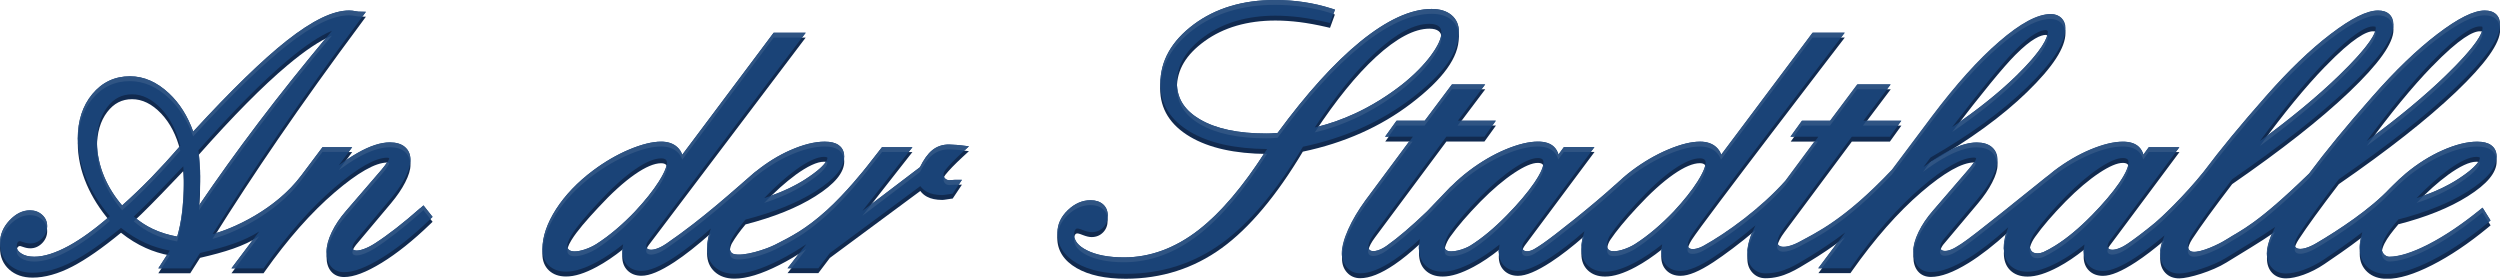 <?xml version="1.0" encoding="UTF-8"?><svg id="a" xmlns="http://www.w3.org/2000/svg" viewBox="0 0 513.66 57.25"><defs><style>.b{fill:#112a4f;}.c{fill:#1a4377;}.d{fill:#2f5483;}</style></defs><g><path class="b" d="M86.37,43.74c-3.52,3.11-6.68,5.56-9.37,7.29-3.24,2.07-5.97,2-3.86-.71l7.19-8.55c1.23-1.47,2.21-2.9,2.91-4.27,.74-1.44,1.1-2.63,1.1-3.63,0-1.13-.39-2.03-1.16-2.68-.73-.62-1.77-.93-3.07-.93-1.88,0-4.11,.73-6.62,2.16-1.18,.67-2.48,1.52-3.87,2.54l2.75-3.72h-6.09l-4.4,5.86c-5.36,7.13-14.3,11.01-18.2,12,4.28-6.84,8.81-13.74,13.48-20.55,5.06-7.38,10.81-15.41,17.11-23.88l.91-1.24-1.55-.04c-.08,0-.21-.03-.4-.06-.6-.12-1.09-.17-1.48-.17-3.34,0-7.55,2.04-12.86,6.23-4.94,3.89-11.39,10.17-19.19,18.65-1.14-3.17-2.79-5.8-4.94-7.82-2.49-2.35-5.19-3.54-8.05-3.54-3.13,0-5.73,1.23-7.75,3.67-1.98,2.39-2.98,5.46-2.98,9.12,0,2.78,.62,5.63,1.84,8.46,1.12,2.59,2.71,5.11,4.74,7.48-3.05,2.66-5.9,4.72-8.48,6.13-2.68,1.46-5.05,2.21-7.04,2.21-1.13,0-2.05-.23-2.73-.7-.79-.54-.88-1.05-.88-1.39,0-.41,.08-.71,.23-.9,.09-.11,.21-.21,.46-.21,.01,0,.15,.02,.63,.19,.53,.19,1.02,.28,1.48,.28,.92,0,1.74-.36,2.43-1.06,.68-.7,1.03-1.53,1.03-2.47s-.35-1.73-1.05-2.35c-.67-.6-1.51-.91-2.49-.91-1.5,0-2.92,.7-4.22,2.09-1.28,1.37-1.93,2.92-1.93,4.61,0,1.82,.63,3.31,1.88,4.44,1.23,1.11,2.85,1.67,4.81,1.67,2.51,0,5.28-.77,8.22-2.3,2.75-1.43,6.1-3.75,9.95-6.92,1.63,1.3,3.34,2.35,5.08,3.13,1.55,.7,3.21,1.21,4.95,1.54l-2.36,3.65h6.56l2.01-3.16c5.21-1.21,8.89-2.36,12.15-4.41l-5.69,7.57h6.59l.24-.34c4.71-6.66,9.54-12.14,14.38-16.28,4.74-4.06,8.37-6.12,10.79-6.12,.22,0,.35,.04,.41,.17,0,0-.02,.19-.34,.69-.3,.46-.71,1-1.22,1.61l-7.3,8.47c-1.24,1.43-2.23,2.89-2.93,4.36-.73,1.51-1.09,2.87-1.09,4.06,0,1.26,.31,2.27,.93,3,.65,.77,1.55,1.16,2.68,1.16,1.99,0,4.52-.96,7.74-2.93,3.1-1.9,6.43-4.56,9.92-7.92l.52-.5-1.87-2.36-.63,.56Zm-64.99-6.5c-.97-2.34-1.46-4.71-1.46-7.04,0-2.93,.71-5.34,2.1-7.17,1.36-1.79,3.03-2.65,5.11-2.65s4.09,.96,5.98,2.95c1.84,1.94,3.16,4.51,3.93,7.63-1.92,2.23-3.93,4.42-5.95,6.51-1.92,1.97-3.93,3.9-6,5.74-1.58-1.85-2.83-3.85-3.71-5.97Zm15.99,7.68c-.23,1.73-.55,3.31-.96,4.69-1.79-.32-3.47-.84-5-1.56-1.44-.68-2.76-1.54-3.92-2.57,1.93-1.78,4.66-4.54,8.14-8.2,.78-.81,1.46-1.51,2.02-2.11,.02,.17,.03,.34,.04,.51,.05,.74,.08,1.55,.08,2.45,0,2.48-.14,4.76-.4,6.79Zm3.51-1.7c.03-.28,.05-.56,.07-.84,.12-1.52,.18-3.25,.18-5.14,0-.82-.03-1.7-.1-2.62-.06-.81-.14-1.73-.26-2.74,7.08-8,13.21-14.2,18.24-18.42,3.68-3.09,6.76-5.15,9.21-6.14-5.45,6.49-10.54,12.86-15.17,18.97-4.33,5.71-8.41,11.4-12.17,16.94Z"/><path class="b" d="M196.51,30.77c-.78-.05-1.3-.08-1.54-.08-1.33,0-2.5,.4-3.46,1.2-.89,.73-1.7,1.87-2.49,3.46l-11.84,9,10.29-13.11h-6.25l-2.97,3.8c-.53,.68-4.42,5.59-8.41,9.19-4.3,3.88-7.27,5.37-10.56,7.04-1.94,.98-6.54,2.5-8.54,1.92-1.34-.39-.69-2.63-.36-3.19,.67-1.16,1.61-2.47,2.8-3.89,5.8-1.49,10.62-3.43,14.34-5.78,4-2.52,5.94-4.87,5.94-7.16,0-1.28-.62-1.98-1.14-2.35-.68-.48-1.62-.71-2.86-.71-2.06,0-4.45,.6-7.1,1.77-2.41,1.06-4.74,2.51-6.95,4.28-.15,.1-.34,.24-.6,.47-3.97,3.42-10.33,9.26-17.89,14.44-3.06,2.1-5.17,1.37-3.63-.71L165.54,7.72h-6.58l-18.79,25.08c-.21-.62-.55-1.15-1.04-1.59-.81-.73-1.92-1.11-3.29-1.11-1.79,0-4,.55-6.56,1.62-2.52,1.06-5.02,2.51-7.44,4.32-3.19,2.39-5.73,5.06-7.58,7.92-1.87,2.92-2.82,5.68-2.82,8.22,0,1.39,.45,2.53,1.34,3.38,.88,.83,2.06,1.25,3.52,1.25,1.77,0,3.83-.64,6.3-1.97,1.74-.93,3.56-2.16,5.44-3.66-.12,.56-.19,1.09-.19,1.55,0,1.18,.37,2.14,1.1,2.86,.72,.71,1.69,1.07,2.86,1.07,1.66,0,3.86-.92,6.75-2.81,2.21-1.45,4.73-3.45,7.49-5.9-.5,1.42-.77,2.81-.77,4.16,0,1.53,.53,2.79,1.57,3.74,1.02,.93,2.38,1.4,4.04,1.4,2.49,0,5.52-.92,9.27-2.82,1.79-.9,3.63-2,5.51-3.26l-3.86,4.95h6.33l2.36-3.12,18.59-13.76c.35,.48,.81,.88,1.37,1.18,.82,.44,1.88,.66,3.15,.66,.18,0,.49-.04,.92-.11,.34-.06,.62-.11,.84-.13l.37-.04,1.9-2.85h-1.5c-.25,0-.65,.03-1.09,.08-.97,0-1.65-1.04-.82-2.1,.73-.93,1.93-2.17,3.58-3.7l1.27-1.17-1.72-.21c-.22-.03-.5-.05-.86-.08Zm-33.08,5.18c2.48-1.8,4.45-2.72,5.86-2.72,.46,0,.64,.09,.72,.18,0,.45-.43,1.76-4.42,4.35-2.44,1.59-5.32,2.91-8.58,3.95,2.26-2.36,4.42-4.29,6.42-5.75Zm-32.89,8.43c-2.67,2.8-5.37,5.08-8.02,6.77-2.56,1.64-8.09,2.99-5.1-1.83,1.16-1.88,3.08-4.07,5.49-6.66,2.73-2.96,5.27-5.26,7.54-6.84,2.18-1.51,3.99-2.28,5.38-2.28,.43,0,.75,.09,.95,.26,.11,.1,.25,.26,.25,.62,0,.57-.29,1.71-1.67,3.89-1.16,1.83-2.79,3.88-4.83,6.07Z"/><path class="b" d="M299.76,7.62c0-1.49-.52-2.69-1.56-3.54-.99-.82-2.35-1.24-4.05-1.24-4.26,0-9.19,2.26-14.67,6.72-5.31,4.33-11.02,10.64-16.98,18.75-.6,.05-1.06,.09-1.36,.1-.35,.01-.68,.02-.99,.02-5.74,0-10.32-.97-13.6-2.9-3.19-1.87-4.74-4.31-4.74-7.47,0-3.7,1.87-6.84,5.72-9.62,3.88-2.8,8.77-4.22,14.53-4.22,1.57,0,3.24,.11,4.96,.32,1.71,.22,3.59,.56,5.56,1.02l.69,.16,1-2.74-.79-.25c-1.83-.58-3.74-1.02-5.66-1.3-1.92-.28-3.91-.42-5.92-.42-6.61,0-12.22,1.7-16.69,5.04-4.54,3.4-6.84,7.49-6.84,12.16,0,4.17,2.08,7.5,6.18,9.91,3.87,2.28,9.17,3.46,15.76,3.51-4.7,7.44-9.43,13.04-14.07,16.63-4.82,3.74-9.97,5.63-15.31,5.63-3.17,0-5.74-.49-7.65-1.46-1.75-.89-2.61-1.94-2.61-3.21,0-.47,.08-.82,.25-1.04,.12-.16,.25-.22,.47-.22,.03,0,.27,0,1.06,.32,.74,.29,1.34,.43,1.83,.43,.95,0,1.75-.33,2.37-.97,.62-.63,.93-1.45,.93-2.41s-.34-1.79-1-2.36c-.63-.54-1.48-.82-2.54-.82-1.69,0-3.26,.69-4.67,2.04-1.42,1.36-2.14,2.93-2.14,4.66,0,2.61,1.34,4.71,3.99,6.24,2.51,1.45,5.9,2.18,10.09,2.18,7.33,0,13.96-2.12,19.73-6.31,5.65-4.1,11.25-10.76,16.64-19.8,8.5-1.78,16-5.12,22.28-9.92,6.57-5.02,9.77-9.47,9.77-13.6Zm-21.37,16.7c-2.74,1.27-5.51,2.23-8.26,2.87,4.36-6.61,8.58-11.81,12.57-15.48,4.2-3.86,7.9-5.82,10.98-5.82,.85,0,1.5,.17,1.92,.51,.38,.3,.56,.72,.56,1.31,0,1.17-.72,2.75-2.15,4.68-1.49,2.01-3.49,4.03-5.94,5.98-3.07,2.4-6.33,4.4-9.69,5.96Z"/><path class="b" d="M492.69,46.11c5.8-1.49,10.62-3.43,14.34-5.78,4-2.52,5.94-4.87,5.94-7.16,0-1.28-.62-1.98-1.14-2.35-.68-.48-1.62-.71-2.86-.71-2.06,0-4.45,.6-7.1,1.77-2.62,1.16-5.16,2.76-7.55,4.75-.95,.8-1.82,1.62-2.63,2.43-.2,.18-.42,.4-.67,.66-3.98,4.24-10.47,8.54-15.16,11.29-3.11,1.83-5.83,1.63-3.52-1.88,1.71-2.61,4.47-6.41,8.21-11.3,10.06-6.94,18.15-13.3,24.04-18.91,6.12-5.84,9.1-10.03,9.1-12.8,0-.93-.28-1.67-.84-2.19-.54-.51-1.32-.76-2.3-.76-2.29,0-5.49,1.6-9.8,4.89-4.15,3.17-8.62,7.47-13.26,12.76-5.25,5.94-9.61,11.24-13.02,15.84h0c-10.88,10.56-13.74,11.48-17.03,13.57-1.59,1.01-5.21,2.71-6.9,2.51-1.42-.17-1.18-2.01-.12-3.61,1.71-2.61,4.47-6.41,8.21-11.3,10.06-6.94,18.15-13.3,24.04-18.91,6.12-5.84,9.1-10.03,9.1-12.8,0-.93-.28-1.67-.84-2.19-.54-.51-1.32-.76-2.3-.76-2.29,0-5.49,1.6-9.8,4.89-4.15,3.17-8.62,7.47-13.26,12.76-5.07,5.73-9.3,10.87-12.66,15.35-.01,.02-.02,.02-.03,.04-4.08,5.11-8.94,9.65-10.02,10.54-2.15,1.77-4.05,3.22-5.68,4.33-3.07,2.09-5.17,1.37-3.63-.71l.17-.22,14.08-18.9h-6.26l-1.12,1.55c-.18-.65-.5-1.2-.94-1.62-.74-.71-1.84-1.06-3.27-1.06-1.87,0-4.11,.55-6.68,1.62-2.52,1.06-5.01,2.52-7.39,4.32-.46,.35-.88,.71-1.32,1.07-.11,.08-.2,.14-.34,.25-4.28,3.4-14.84,12.04-17.46,13.73-.42,.27-.81,.51-1.18,.73-2.38,1.4-4.16,.73-2.63-1.5l7.19-8.55c1.23-1.47,2.21-2.9,2.91-4.27,.74-1.44,1.11-2.63,1.11-3.63,0-1.13-.39-2.03-1.16-2.68-.73-.62-1.77-.93-3.07-.93-1.96,0-4.33,.81-7.04,2.39-1.23,.72-2.56,1.61-3.97,2.67l1.48-1.98c8.05-4.62,14.72-9.48,19.82-14.43,5.32-5.17,7.9-9.14,7.9-12.16,0-.85-.28-1.55-.83-2.08-.54-.52-1.26-.79-2.12-.79-2.72,0-6.2,1.86-10.62,5.68-4.25,3.67-8.87,8.81-13.73,15.26l-8.27,11.04c-9.76,10.33-15.57,12.92-19.13,14.86-3,1.63-6.51,1.62-3.02-3.06s13.83-18.59,13.83-18.59h7.82l2.36-3.28h-7.81l5.62-7.46h-6.81l-5.59,7.46h-5.79l-2.36,3.28h5.68l-6.71,9.05h0c-5.01,5.62-11.99,10.7-16.9,13.41-1.78,.98-4.63,1.25-2.4-2.28,2.23-3.53,31.44-41.55,31.44-41.55h-6.58l-18.79,25.08c-.21-.62-.55-1.15-1.04-1.59-.81-.73-1.92-1.11-3.29-1.11-1.81,0-3.96,.53-6.56,1.62-2.52,1.06-5.02,2.51-7.44,4.32-1.15,.87-2.19,1.78-3.18,2.71-.12,.1-.21,.17-.35,.3-4.59,4.17-12.35,10.33-14.81,12.01-.61,.42-1.15,.77-1.63,1.05-1.89,1.15-3.54,.32-2-1.77l.17-.22,14.08-18.9h-6.26l-1.12,1.55c-.18-.65-.5-1.2-.94-1.62-.74-.71-1.84-1.06-3.27-1.06-1.87,0-4.11,.55-6.68,1.62-2.52,1.06-5.01,2.52-7.4,4.32-1.3,.98-2.48,2.01-3.56,3.08-.11,.08-.24,.19-.41,.37-.07,.07-.13,.14-.2,.21-.07,.08-.14,.15-.22,.23-2.31,2.44-4.31,4.5-4.31,4.5-3.16,3.03-5.95,5.41-8.29,7.07-2.78,1.98-5.54,1.45-2.45-2.7s14.67-19.71,14.67-19.71h7.82l2.36-3.28h-7.81l5.62-7.46h-6.81l-5.59,7.46h-5.79l-2.36,3.28h5.68l-9.72,13.1c-1.48,2.04-2.67,4.04-3.52,5.95-.88,1.95-1.32,3.65-1.32,5.03,0,1.14,.35,2.1,1.03,2.84,.7,.77,1.61,1.16,2.7,1.16,1.95,0,4.26-.92,7.05-2.81,1.61-1.09,3.36-2.53,5.21-4.23-.12,.65-.18,1.29-.18,1.91,0,1.47,.44,2.65,1.31,3.5,.87,.85,2.06,1.29,3.55,1.29,1.77,0,3.84-.65,6.35-1.99,1.75-.93,3.54-2.14,5.36-3.6-.11,.55-.17,1.06-.17,1.51,0,1.18,.37,2.14,1.1,2.86,.72,.71,1.69,1.07,2.86,1.07,1.63,0,3.84-.93,6.76-2.83,2.08-1.36,4.39-3.15,6.89-5.34-.41,1.27-.64,2.51-.64,3.69,0,1.39,.45,2.53,1.34,3.37,.88,.83,2.06,1.26,3.52,1.26,1.77,0,3.83-.64,6.3-1.97,1.74-.93,3.56-2.16,5.44-3.66-.12,.56-.19,1.09-.19,1.55,0,1.18,.37,2.14,1.1,2.86,.72,.71,1.69,1.07,2.87,1.07,1.66,0,3.87-.92,6.75-2.81,2.15-1.41,5.55-3.93,8.63-6.55-.93,1.87-1.66,3.93-1.66,5.86,0,1.14,.35,2.1,1.03,2.84,.7,.77,1.61,1.16,2.7,1.16,3.69,0,6.35-1.81,9.23-3.55,1.93-1.17,4.6-2.93,7.15-4.86l-5.51,7.36h6.58l.24-.34c4.7-6.68,9.53-12.17,14.34-16.3,4.71-4.04,8.35-6.1,10.83-6.1,.22,0,.35,.04,.41,.18,0,.02,0,.21-.3,.66-.27,.42-.7,.97-1.26,1.63l-7.3,8.47c-1.24,1.43-2.22,2.89-2.93,4.36-.73,1.51-1.1,2.87-1.1,4.06,0,1.26,.31,2.26,.93,3,.65,.77,1.55,1.16,2.68,1.16,2.07,0,4.6-.94,7.74-2.87,2.51-1.55,5.25-3.69,8.14-6.33-.58,1.51-.9,2.97-.9,4.34,0,1.47,.44,2.65,1.31,3.5,.87,.85,2.06,1.29,3.55,1.29,1.77,0,3.84-.65,6.35-1.99,1.75-.93,3.54-2.14,5.36-3.6-.11,.55-.17,1.06-.17,1.51,0,1.18,.37,2.14,1.1,2.86,.72,.71,1.69,1.07,2.87,1.07,1.63,0,3.85-.93,6.76-2.83,1.79-1.17,3.77-2.69,5.88-4.48-.59,1.48-.89,2.72-.89,3.74,0,1.22,.36,2.22,1.06,2.96,.71,.75,1.68,1.13,2.86,1.13,1.93,0,6.79-1.45,9.69-3.26,3.09-1.93,6.81-4.08,10-6.3-1.11,2.26-1.67,4.09-1.67,5.47,0,1.22,.36,2.22,1.06,2.96,.71,.75,1.68,1.13,2.86,1.13,1.93,0,5.07-1.02,7.88-2.94,1.68-1.14,4.83-3.26,7.8-5.55-.34,1.17-.54,2.32-.54,3.44,0,1.53,.53,2.79,1.57,3.74,1.02,.93,2.38,1.4,4.04,1.4,2.49,0,5.53-.92,9.27-2.82,3.63-1.84,7.49-4.43,11.47-7.71l.54-.45-1.63-2.61-.7,.57c-3.72,3-7.27,5.37-10.56,7.04-3.23,1.64-5.9,2.47-7.92,2.47-.69,0-2.43-.87-.99-3.74,.6-1.2,1.61-2.47,2.8-3.89Zm10.26-10.16c2.48-1.8,4.45-2.72,5.86-2.72,.46,0,.64,.09,.72,.18,0,.45-.43,1.76-4.42,4.35-2.44,1.59-5.32,2.91-8.59,3.95,2.27-2.36,4.42-4.29,6.43-5.75Zm-3.3-22.24c5.81-6.01,8.56-7.28,9.85-7.28,.37,0,.51,.06,.52,.06h0s.05,.1,.05,.35c0,.89-1,3.36-7.67,9.79-4.34,4.2-9.76,8.68-16.13,13.35,4.87-6.65,9.35-12.12,13.38-16.28Zm-21.94,0c5.81-6.01,8.56-7.28,9.85-7.28,.37,0,.51,.06,.52,.06h0s.05,.1,.05,.35c0,.89-1,3.36-7.67,9.79-4.34,4.2-9.76,8.68-16.13,13.35,4.87-6.65,9.35-12.12,13.38-16.28Zm-63.64-2.42c3.37-3.4,5.28-4.12,6.29-4.12,.08,0,.18,.01,.41,.29,0,1.25-1.12,3.85-6.44,9.06-3.55,3.47-7.99,7.03-13.24,10.6,6.15-8.02,10.5-13.33,12.98-15.83Zm-104.55,34.01c-2.55,2.6-5.04,4.67-7.41,6.15-1.25,.78-3.99,1.63-4.96,.94-.81-.58-.04-2.55,.78-3.7,1.51-2.14,3.63-4.59,6.28-7.3,2.45-2.48,4.78-4.45,6.92-5.87,2.06-1.36,3.67-2.05,4.81-2.05,.31,0,.72,.04,.95,.25,.06,.05,.24,.21,.24,.71,0,.62-.33,1.84-1.91,4.16-1.33,1.95-3.25,4.22-5.71,6.73Zm34.44-.93c-2.68,2.8-5.37,5.08-8.02,6.77-1.42,.91-4.08,1.87-5.21,1.32-.9-.44-.54-2.19,.11-3.15,1.23-1.83,3.08-4.07,5.49-6.66,2.73-2.96,5.27-5.26,7.54-6.84,2.18-1.51,3.99-2.28,5.38-2.28,.43,0,.74,.09,.95,.26,.11,.1,.24,.26,.24,.62,0,.57-.29,1.71-1.67,3.89-1.16,1.83-2.79,3.88-4.82,6.07Zm85.76,.93c-2.55,2.6-5.04,4.67-7.41,6.15-.9,.56-1.73,1.02-2.49,1.36-.56,.25-1.89,.46-2.42-.22-.79-1.03-.21-2.57,.73-3.9,1.51-2.14,3.63-4.59,6.28-7.3,2.45-2.48,4.78-4.45,6.92-5.87,2.06-1.36,3.68-2.05,4.81-2.05,.31,0,.72,.04,.96,.25,.06,.05,.24,.21,.24,.71,0,.62-.33,1.84-1.91,4.16-1.33,1.95-3.25,4.22-5.71,6.73Z"/></g><g><path class="c" d="M86.37,42.74c-3.52,3.11-6.68,5.56-9.37,7.29-3.24,2.07-5.97,2-3.86-.71l7.19-8.55c1.23-1.47,2.21-2.9,2.91-4.27,.74-1.44,1.1-2.63,1.1-3.63,0-1.13-.39-2.03-1.16-2.68-.73-.62-1.77-.93-3.07-.93-1.88,0-4.11,.73-6.62,2.16-1.18,.67-2.48,1.52-3.87,2.54l2.75-3.72h-6.09l-4.4,5.86c-5.36,7.13-14.3,11.01-18.2,12,4.28-6.84,8.81-13.74,13.48-20.55,5.06-7.38,10.81-15.41,17.11-23.88l.91-1.24-1.55-.04c-.08,0-.21-.03-.4-.06-.6-.12-1.09-.17-1.48-.17-3.34,0-7.55,2.04-12.86,6.23-4.94,3.89-11.39,10.17-19.19,18.65-1.14-3.17-2.79-5.8-4.94-7.82-2.49-2.35-5.19-3.54-8.05-3.54-3.13,0-5.73,1.23-7.75,3.67-1.98,2.39-2.98,5.46-2.98,9.12,0,2.78,.62,5.63,1.84,8.46,1.12,2.59,2.71,5.11,4.74,7.48-3.05,2.66-5.9,4.72-8.48,6.13-2.68,1.46-5.05,2.21-7.04,2.21-1.13,0-2.05-.23-2.73-.7-.79-.54-.88-1.05-.88-1.39,0-.41,.08-.71,.23-.9,.09-.11,.21-.21,.46-.21,.01,0,.15,.02,.63,.19,.53,.19,1.02,.28,1.48,.28,.92,0,1.74-.36,2.43-1.06,.68-.7,1.03-1.53,1.03-2.47s-.35-1.73-1.05-2.35c-.67-.6-1.51-.91-2.49-.91-1.5,0-2.92,.7-4.22,2.09-1.28,1.37-1.93,2.92-1.93,4.61,0,1.82,.63,3.31,1.88,4.44,1.23,1.11,2.85,1.67,4.81,1.67,2.51,0,5.28-.77,8.22-2.3,2.75-1.43,6.1-3.75,9.95-6.92,1.63,1.3,3.34,2.35,5.08,3.13,1.55,.7,3.21,1.21,4.95,1.54l-2.36,3.65h6.56l2.01-3.16c5.21-1.21,8.89-2.36,12.15-4.41l-5.69,7.57h6.59l.24-.34c4.71-6.66,9.54-12.14,14.38-16.28,4.74-4.06,8.37-6.12,10.79-6.12,.22,0,.35,.04,.41,.17,0,0-.02,.19-.34,.69-.3,.46-.71,1-1.22,1.61l-7.3,8.47c-1.24,1.43-2.23,2.89-2.93,4.36-.73,1.51-1.09,2.87-1.09,4.06,0,1.26,.31,2.27,.93,3,.65,.77,1.55,1.16,2.68,1.16,1.99,0,4.52-.96,7.74-2.93,3.1-1.9,6.43-4.56,9.92-7.92l.52-.5-1.87-2.36-.63,.56Zm-64.99-6.5c-.97-2.34-1.46-4.71-1.46-7.04,0-2.93,.71-5.34,2.1-7.17,1.36-1.79,3.03-2.65,5.11-2.65s4.09,.96,5.98,2.95c1.84,1.94,3.16,4.51,3.93,7.63-1.92,2.23-3.93,4.42-5.95,6.51-1.92,1.97-3.93,3.9-6,5.74-1.58-1.85-2.83-3.85-3.71-5.97Zm15.99,7.68c-.23,1.73-.55,3.31-.96,4.69-1.79-.32-3.47-.84-5-1.56-1.44-.68-2.76-1.54-3.92-2.57,1.93-1.78,4.66-4.54,8.14-8.2,.78-.81,1.46-1.51,2.02-2.11,.02,.17,.03,.34,.04,.51,.05,.74,.08,1.55,.08,2.45,0,2.48-.14,4.76-.4,6.79Zm3.51-1.7c.03-.28,.05-.56,.07-.84,.12-1.52,.18-3.25,.18-5.14,0-.82-.03-1.7-.1-2.62-.06-.81-.14-1.73-.26-2.74,7.08-8,13.21-14.2,18.24-18.42,3.68-3.09,6.76-5.15,9.21-6.14-5.45,6.49-10.54,12.86-15.17,18.97-4.33,5.71-8.41,11.4-12.17,16.94Z"/><path class="c" d="M196.51,29.77c-.78-.05-1.3-.08-1.54-.08-1.33,0-2.5,.4-3.46,1.2-.89,.73-1.7,1.87-2.49,3.46l-11.84,9,10.29-13.11h-6.25l-2.97,3.8c-.53,.68-4.42,5.59-8.41,9.19-4.3,3.88-7.27,5.37-10.56,7.04-1.94,.98-6.54,2.5-8.54,1.92-1.34-.39-.69-2.63-.36-3.19,.67-1.16,1.61-2.47,2.8-3.89,5.8-1.49,10.62-3.43,14.34-5.78,4-2.52,5.94-4.87,5.94-7.16,0-1.28-.62-1.98-1.14-2.35-.68-.48-1.62-.71-2.86-.71-2.06,0-4.45,.6-7.1,1.77-2.41,1.06-4.74,2.51-6.95,4.28-.15,.1-.34,.24-.6,.47-3.97,3.42-10.33,9.26-17.89,14.44-3.06,2.1-5.17,1.37-3.63-.71L165.54,6.72h-6.58l-18.79,25.08c-.21-.62-.55-1.15-1.04-1.59-.81-.73-1.92-1.11-3.29-1.11-1.79,0-4,.55-6.56,1.62-2.52,1.06-5.02,2.51-7.44,4.32-3.19,2.39-5.73,5.06-7.58,7.92-1.87,2.92-2.82,5.68-2.82,8.22,0,1.39,.45,2.53,1.34,3.38,.88,.83,2.06,1.25,3.52,1.25,1.77,0,3.83-.64,6.3-1.97,1.74-.93,3.56-2.16,5.44-3.66-.12,.56-.19,1.09-.19,1.55,0,1.18,.37,2.14,1.1,2.86,.72,.71,1.69,1.07,2.86,1.07,1.66,0,3.86-.92,6.75-2.81,2.21-1.45,4.73-3.45,7.49-5.9-.5,1.42-.77,2.81-.77,4.16,0,1.53,.53,2.79,1.57,3.74,1.02,.93,2.38,1.4,4.04,1.4,2.49,0,5.52-.92,9.27-2.82,1.79-.9,3.63-2,5.51-3.26l-3.86,4.95h6.33l2.36-3.12,18.59-13.76c.35,.48,.81,.88,1.37,1.18,.82,.44,1.88,.66,3.15,.66,.18,0,.49-.04,.92-.11,.34-.06,.62-.11,.84-.13l.37-.04,1.9-2.85h-1.5c-.25,0-.65,.03-1.09,.08-.97,0-1.65-1.04-.82-2.1,.73-.93,1.93-2.17,3.58-3.7l1.27-1.17-1.72-.21c-.22-.03-.5-.05-.86-.08Zm-33.08,5.18c2.48-1.8,4.45-2.72,5.86-2.72,.46,0,.64,.09,.72,.18,0,.45-.43,1.76-4.42,4.35-2.44,1.59-5.32,2.91-8.58,3.95,2.26-2.36,4.42-4.29,6.42-5.75Zm-32.89,8.43c-2.67,2.8-5.37,5.08-8.02,6.77-2.56,1.64-8.09,2.99-5.1-1.83,1.16-1.88,3.08-4.07,5.49-6.66,2.73-2.96,5.27-5.26,7.54-6.84,2.18-1.51,3.99-2.28,5.38-2.28,.43,0,.75,.09,.95,.26,.11,.1,.25,.26,.25,.62,0,.57-.29,1.71-1.67,3.89-1.16,1.83-2.79,3.88-4.83,6.07Z"/><path class="c" d="M299.76,6.62c0-1.49-.52-2.69-1.56-3.54-.99-.82-2.35-1.24-4.05-1.24-4.26,0-9.19,2.26-14.67,6.72-5.31,4.33-11.02,10.64-16.98,18.75-.6,.05-1.06,.09-1.36,.1-.35,.01-.68,.02-.99,.02-5.74,0-10.32-.97-13.6-2.9-3.19-1.87-4.74-4.31-4.74-7.47,0-3.7,1.87-6.84,5.72-9.62,3.88-2.8,8.77-4.22,14.53-4.22,1.57,0,3.24,.11,4.96,.32,1.71,.22,3.59,.56,5.56,1.02l.69,.16,1-2.74-.79-.25c-1.83-.58-3.74-1.02-5.66-1.3C265.93,.14,263.94,0,261.93,0,255.32,0,249.71,1.7,245.24,5.04c-4.54,3.4-6.84,7.49-6.84,12.16,0,4.17,2.08,7.5,6.18,9.91,3.87,2.28,9.17,3.46,15.76,3.51-4.7,7.44-9.43,13.04-14.07,16.63-4.82,3.74-9.97,5.63-15.31,5.63-3.17,0-5.74-.49-7.65-1.46-1.75-.89-2.61-1.94-2.61-3.21,0-.47,.08-.82,.25-1.04,.12-.16,.25-.22,.47-.22,.03,0,.27,0,1.06,.32,.74,.29,1.34,.43,1.83,.43,.95,0,1.75-.33,2.37-.97,.62-.63,.93-1.45,.93-2.41s-.34-1.79-1-2.36c-.63-.54-1.48-.82-2.54-.82-1.69,0-3.26,.69-4.67,2.04-1.42,1.36-2.14,2.93-2.14,4.66,0,2.61,1.34,4.71,3.99,6.24,2.51,1.45,5.9,2.18,10.09,2.18,7.33,0,13.96-2.12,19.73-6.31,5.65-4.1,11.25-10.76,16.64-19.8,8.5-1.78,16-5.12,22.28-9.92,6.57-5.02,9.77-9.47,9.77-13.6Zm-21.37,16.7c-2.74,1.27-5.51,2.23-8.26,2.87,4.36-6.61,8.58-11.81,12.57-15.48,4.2-3.86,7.9-5.82,10.98-5.82,.85,0,1.5,.17,1.92,.51,.38,.3,.56,.72,.56,1.31,0,1.17-.72,2.75-2.15,4.68-1.49,2.01-3.49,4.03-5.94,5.98-3.07,2.4-6.33,4.4-9.69,5.96Z"/><path class="c" d="M492.69,45.11c5.8-1.49,10.62-3.43,14.34-5.78,4-2.52,5.94-4.87,5.94-7.16,0-1.28-.62-1.98-1.14-2.35-.68-.48-1.62-.71-2.86-.71-2.06,0-4.45,.6-7.1,1.77-2.62,1.16-5.16,2.76-7.55,4.75-.95,.8-1.82,1.62-2.63,2.43-.2,.18-.42,.4-.67,.66-3.98,4.24-10.47,8.54-15.16,11.29-3.11,1.83-5.83,1.63-3.52-1.88,1.71-2.61,4.47-6.41,8.21-11.3,10.06-6.94,18.15-13.3,24.04-18.91,6.12-5.84,9.1-10.03,9.1-12.8,0-.93-.28-1.67-.84-2.19-.54-.51-1.32-.76-2.3-.76-2.29,0-5.49,1.6-9.8,4.89-4.15,3.17-8.62,7.47-13.26,12.76-5.25,5.94-9.61,11.24-13.02,15.84h0c-10.88,10.56-13.74,11.48-17.03,13.57-1.59,1.01-5.21,2.71-6.9,2.51-1.42-.17-1.18-2.01-.12-3.61,1.71-2.61,4.47-6.41,8.21-11.3,10.06-6.94,18.15-13.3,24.04-18.91,6.12-5.84,9.1-10.03,9.1-12.8,0-.93-.28-1.67-.84-2.19-.54-.51-1.32-.76-2.3-.76-2.29,0-5.49,1.6-9.8,4.89-4.15,3.17-8.62,7.47-13.26,12.76-5.07,5.73-9.3,10.87-12.66,15.35-.01,.02-.02,.02-.03,.04-4.08,5.11-8.94,9.65-10.02,10.54-2.15,1.77-4.05,3.22-5.68,4.33-3.07,2.09-5.17,1.37-3.63-.71l.17-.22,14.08-18.9h-6.26l-1.12,1.55c-.18-.65-.5-1.2-.94-1.62-.74-.71-1.84-1.06-3.27-1.06-1.87,0-4.11,.55-6.68,1.62-2.52,1.06-5.01,2.52-7.39,4.32-.46,.35-.88,.71-1.32,1.07-.11,.08-.2,.14-.34,.25-4.28,3.4-14.84,12.04-17.46,13.73-.42,.27-.81,.51-1.18,.73-2.38,1.4-4.16,.73-2.63-1.5l7.19-8.55c1.23-1.47,2.21-2.9,2.91-4.27,.74-1.44,1.11-2.63,1.11-3.63,0-1.13-.39-2.03-1.16-2.68-.73-.62-1.77-.93-3.07-.93-1.96,0-4.33,.81-7.04,2.39-1.23,.72-2.56,1.61-3.97,2.67l1.48-1.98c8.05-4.62,14.72-9.48,19.82-14.43,5.32-5.17,7.9-9.14,7.9-12.16,0-.85-.28-1.55-.83-2.08-.54-.52-1.26-.79-2.12-.79-2.72,0-6.2,1.86-10.62,5.68-4.25,3.67-8.87,8.81-13.73,15.26l-8.27,11.04c-9.76,10.33-15.57,12.92-19.13,14.86-3,1.63-6.51,1.62-3.02-3.06s13.83-18.59,13.83-18.59h7.82l2.36-3.28h-7.81l5.62-7.46h-6.81l-5.59,7.46h-5.79l-2.36,3.28h5.68l-6.71,9.05h0c-5.01,5.62-11.99,10.7-16.9,13.41-1.78,.98-4.63,1.25-2.4-2.28,2.23-3.53,31.44-41.55,31.44-41.55h-6.58l-18.79,25.08c-.21-.62-.55-1.15-1.04-1.59-.81-.73-1.92-1.11-3.29-1.11-1.81,0-3.96,.53-6.56,1.62-2.52,1.06-5.02,2.51-7.44,4.32-1.15,.87-2.19,1.78-3.18,2.71-.12,.1-.21,.17-.35,.3-4.59,4.17-12.35,10.33-14.81,12.01-.61,.42-1.15,.77-1.63,1.05-1.89,1.15-3.54,.32-2-1.77l.17-.22,14.08-18.9h-6.26l-1.12,1.55c-.18-.65-.5-1.2-.94-1.62-.74-.71-1.84-1.06-3.27-1.06-1.87,0-4.11,.55-6.68,1.62-2.52,1.06-5.01,2.52-7.4,4.32-1.3,.98-2.48,2.01-3.56,3.08-.11,.08-.24,.19-.41,.37-.07,.07-.13,.14-.2,.21-.07,.08-.14,.15-.22,.23-2.31,2.44-4.31,4.5-4.31,4.5-3.16,3.03-5.95,5.41-8.29,7.07-2.78,1.98-5.54,1.45-2.45-2.7s14.67-19.71,14.67-19.71h7.82l2.36-3.28h-7.81l5.62-7.46h-6.81l-5.59,7.46h-5.79l-2.36,3.28h5.68l-9.72,13.1c-1.48,2.04-2.67,4.04-3.52,5.95-.88,1.95-1.32,3.65-1.32,5.03,0,1.14,.35,2.1,1.03,2.84,.7,.77,1.61,1.16,2.7,1.16,1.95,0,4.26-.92,7.05-2.81,1.61-1.09,3.36-2.53,5.21-4.23-.12,.65-.18,1.29-.18,1.91,0,1.47,.44,2.65,1.31,3.5,.87,.85,2.06,1.29,3.55,1.29,1.77,0,3.84-.65,6.35-1.99,1.75-.93,3.54-2.14,5.36-3.6-.11,.55-.17,1.06-.17,1.51,0,1.18,.37,2.14,1.1,2.86,.72,.71,1.69,1.07,2.86,1.07,1.63,0,3.84-.93,6.76-2.83,2.08-1.36,4.39-3.15,6.89-5.34-.41,1.27-.64,2.51-.64,3.69,0,1.39,.45,2.53,1.34,3.37,.88,.83,2.06,1.26,3.52,1.26,1.77,0,3.83-.64,6.3-1.97,1.74-.93,3.56-2.16,5.44-3.66-.12,.56-.19,1.09-.19,1.55,0,1.18,.37,2.14,1.1,2.86,.72,.71,1.69,1.07,2.87,1.07,1.66,0,3.87-.92,6.75-2.81,2.15-1.41,5.55-3.93,8.63-6.55-.93,1.87-1.66,3.93-1.66,5.86,0,1.14,.35,2.1,1.03,2.84,.7,.77,1.61,1.16,2.7,1.16,3.69,0,6.35-1.81,9.23-3.55,1.93-1.17,4.6-2.93,7.15-4.86l-5.51,7.36h6.58l.24-.34c4.7-6.68,9.53-12.17,14.34-16.3,4.71-4.04,8.35-6.1,10.83-6.1,.22,0,.35,.04,.41,.18,0,.02,0,.21-.3,.66-.27,.42-.7,.97-1.26,1.63l-7.3,8.47c-1.24,1.43-2.22,2.89-2.93,4.36-.73,1.51-1.1,2.87-1.1,4.06,0,1.26,.31,2.26,.93,3,.65,.77,1.55,1.16,2.68,1.16,2.07,0,4.6-.94,7.74-2.87,2.51-1.55,5.25-3.69,8.14-6.33-.58,1.51-.9,2.97-.9,4.34,0,1.47,.44,2.65,1.31,3.5,.87,.85,2.06,1.29,3.55,1.29,1.77,0,3.84-.65,6.35-1.99,1.75-.93,3.54-2.14,5.36-3.6-.11,.55-.17,1.06-.17,1.51,0,1.18,.37,2.14,1.1,2.86,.72,.71,1.69,1.07,2.87,1.07,1.63,0,3.85-.93,6.76-2.83,1.79-1.17,3.77-2.69,5.88-4.48-.59,1.48-.89,2.72-.89,3.74,0,1.22,.36,2.22,1.06,2.96,.71,.75,1.68,1.13,2.86,1.13,1.93,0,6.79-1.45,9.69-3.26,3.09-1.93,6.81-4.08,10-6.3-1.11,2.26-1.67,4.09-1.67,5.47,0,1.22,.36,2.22,1.06,2.96,.71,.75,1.68,1.13,2.86,1.13,1.93,0,5.07-1.02,7.88-2.94,1.68-1.14,4.83-3.26,7.8-5.55-.34,1.17-.54,2.32-.54,3.44,0,1.53,.53,2.79,1.57,3.74,1.02,.93,2.38,1.4,4.04,1.4,2.49,0,5.53-.92,9.27-2.82,3.63-1.84,7.49-4.43,11.47-7.71l.54-.45-1.63-2.61-.7,.57c-3.72,3-7.27,5.37-10.56,7.04-3.23,1.64-5.9,2.47-7.92,2.47-.69,0-2.43-.87-.99-3.74,.6-1.2,1.61-2.47,2.8-3.89Zm10.26-10.16c2.48-1.8,4.45-2.72,5.86-2.72,.46,0,.64,.09,.72,.18,0,.45-.43,1.76-4.42,4.35-2.44,1.59-5.32,2.91-8.59,3.95,2.27-2.36,4.42-4.29,6.43-5.75Zm-3.3-22.24c5.81-6.01,8.56-7.28,9.85-7.28,.37,0,.51,.06,.52,.06h0s.05,.1,.05,.35c0,.89-1,3.36-7.67,9.79-4.34,4.2-9.76,8.68-16.13,13.35,4.87-6.65,9.35-12.12,13.38-16.28Zm-21.94,0c5.81-6.01,8.56-7.28,9.85-7.28,.37,0,.51,.06,.52,.06h0s.05,.1,.05,.35c0,.89-1,3.36-7.67,9.79-4.34,4.2-9.76,8.68-16.13,13.35,4.87-6.65,9.35-12.12,13.38-16.28Zm-63.64-2.42c3.37-3.4,5.28-4.12,6.29-4.12,.08,0,.18,.01,.41,.29,0,1.25-1.12,3.85-6.44,9.06-3.55,3.47-7.99,7.03-13.24,10.6,6.15-8.02,10.5-13.33,12.98-15.83Zm-104.55,34.01c-2.55,2.6-5.04,4.67-7.41,6.15-1.25,.78-3.99,1.63-4.96,.94-.81-.58-.04-2.55,.78-3.7,1.51-2.14,3.63-4.59,6.28-7.3,2.45-2.48,4.78-4.45,6.92-5.87,2.06-1.36,3.67-2.05,4.81-2.05,.31,0,.72,.04,.95,.25,.06,.05,.24,.21,.24,.71,0,.62-.33,1.84-1.91,4.16-1.33,1.95-3.25,4.22-5.71,6.73Zm34.44-.93c-2.68,2.8-5.37,5.08-8.02,6.77-1.42,.91-4.08,1.87-5.21,1.32-.9-.44-.54-2.19,.11-3.15,1.23-1.83,3.08-4.07,5.49-6.66,2.73-2.96,5.27-5.26,7.54-6.84,2.18-1.51,3.99-2.28,5.38-2.28,.43,0,.74,.09,.95,.26,.11,.1,.24,.26,.24,.62,0,.57-.29,1.71-1.67,3.89-1.16,1.83-2.79,3.88-4.82,6.07Zm85.76,.93c-2.55,2.6-5.04,4.67-7.41,6.15-.9,.56-1.73,1.02-2.49,1.36-.56,.25-1.89,.46-2.42-.22-.79-1.03-.21-2.57,.73-3.9,1.51-2.14,3.63-4.59,6.28-7.3,2.45-2.48,4.78-4.45,6.92-5.87,2.06-1.36,3.68-2.05,4.81-2.05,.31,0,.72,.04,.96,.25,.06,.05,.24,.21,.24,.71,0,.62-.33,1.84-1.91,4.16-1.33,1.95-3.25,4.22-5.71,6.73Z"/></g><g><path class="d" d="M37.04,30.96c-.06-.26-.14-.51-.21-.77-1.86,2.15-3.79,4.26-5.74,6.28-1.92,1.97-3.93,3.9-6,5.74-1.58-1.85-2.83-3.85-3.71-5.97-.92-2.21-1.39-4.45-1.44-6.67,0,.21-.02,.42-.02,.63,0,2.33,.49,4.7,1.46,7.04,.88,2.12,2.13,4.13,3.71,5.97,2.07-1.83,4.08-3.76,6-5.74,2.03-2.09,4.03-4.28,5.95-6.51Z"/><path class="d" d="M32.53,55.12h.65l1.71-2.65c-.19-.04-.38-.08-.57-.12l-1.79,2.77Z"/><path class="d" d="M37.37,43.92c-.23,1.73-.55,3.31-.96,4.69-1.79-.32-3.47-.84-5-1.56-1.21-.57-2.33-1.28-3.36-2.1-.19,.18-.39,.37-.57,.53,1.17,1.03,2.48,1.89,3.92,2.57,1.53,.72,3.21,1.24,5,1.56,.41-1.38,.73-2.96,.96-4.69,.27-2.03,.4-4.31,.4-6.79,0-.17,0-.32,0-.48-.02,2.28-.15,4.39-.4,6.27Z"/><path class="d" d="M47.56,55.12h.75l4.94-6.57c-.44,.28-.88,.53-1.34,.78l-4.36,5.79Z"/><path class="d" d="M86.37,42.74c-3.52,3.11-6.68,5.56-9.37,7.29-2.06,1.32-3.91,1.77-4.45,1.22-.8,1.76,1.63,1.58,4.45-.22,2.7-1.72,5.85-4.18,9.37-7.29l.63-.56,1.42,1.8,.45-.43-1.87-2.36-.63,.56Z"/><path class="d" d="M79.63,34.24c.32-.49,.34-.68,.34-.69-.06-.13-.19-.17-.41-.17-.01,0-.02,0-.04,0-.29,.43-.65,.91-1.12,1.46l-7.3,8.47c-1.24,1.43-2.23,2.89-2.93,4.36-.73,1.51-1.09,2.87-1.09,4.06,0,.19,.02,.36,.03,.53,.08-1.07,.43-2.27,1.06-3.59,.7-1.46,1.69-2.93,2.93-4.36l7.3-8.47c.52-.61,.93-1.15,1.22-1.61Z"/><path class="d" d="M41.13,36.94c0-.24,0-.47,0-.71,0-.82-.03-1.7-.1-2.62-.04-.56-.1-1.19-.16-1.85-.03,.04-.06,.07-.09,.1,.11,1.02,.2,1.93,.26,2.74,.06,.81,.09,1.59,.09,2.33Z"/><path class="d" d="M58.88,9.38c5.31-4.19,9.52-6.23,12.86-6.23,.39,0,.87,.06,1.48,.17,.19,.04,.32,.06,.4,.06l.83,.02,.72-.98-1.55-.04c-.08,0-.21-.03-.4-.06-.6-.12-1.09-.17-1.48-.17-3.34,0-7.55,2.04-12.86,6.23-4.94,3.89-11.39,10.17-19.19,18.65-1.14-3.17-2.79-5.8-4.94-7.82-2.49-2.35-5.19-3.54-8.05-3.54-3.13,0-5.73,1.23-7.75,3.67-1.98,2.39-2.98,5.46-2.98,9.12,0,.18,0,.37,.02,.56,.08-3.47,1.07-6.39,2.96-8.68,2.01-2.44,4.62-3.67,7.75-3.67,2.85,0,5.56,1.19,8.05,3.54,2.15,2.03,3.8,4.65,4.94,7.82,7.8-8.49,14.25-14.76,19.19-18.65Z"/><path class="d" d="M14.09,50.53c-2.68,1.46-5.05,2.21-7.04,2.21-1.13,0-2.05-.23-2.73-.7-.5-.34-.72-.67-.81-.95-.04,.16-.07,.34-.07,.56,0,.34,.09,.85,.88,1.39,.68,.46,1.6,.7,2.73,.7,1.99,0,4.36-.74,7.04-2.21,2.58-1.41,5.43-3.47,8.48-6.13-.17-.2-.31-.4-.47-.59-2.87,2.46-5.56,4.39-8,5.72Z"/><path class="d" d="M72.35,30.23h-6.09l-4.4,5.86c-5.03,6.69-13.22,10.52-17.43,11.78-.25,.4-.52,.81-.77,1.21,3.9-.99,12.84-4.87,18.2-12l4.4-5.86h5.35l.74-1Z"/><path class="d" d="M8.64,45.11c.57,.51,.89,1.14,1,1.86,.02-.17,.05-.33,.05-.51,0-.94-.35-1.73-1.05-2.35-.67-.6-1.51-.91-2.49-.91-1.5,0-2.92,.7-4.22,2.09-1.28,1.37-1.93,2.92-1.93,4.61,0,.18,.01,.35,.02,.52,.11-1.5,.75-2.89,1.91-4.13,1.3-1.39,2.72-2.09,4.22-2.09,.98,0,1.82,.31,2.49,.91Z"/><path class="d" d="M71.14,32.88l-1.53,2.07c1.4-1.02,2.69-1.87,3.87-2.54,2.52-1.43,4.75-2.16,6.62-2.16,1.31,0,2.34,.31,3.07,.93,.65,.55,1.02,1.3,1.12,2.19,.02-.17,.04-.35,.04-.51,0-1.13-.39-2.03-1.16-2.68-.73-.62-1.77-.93-3.07-.93-1.88,0-4.11,.73-6.62,2.16-.74,.42-1.52,.91-2.34,1.47Z"/><path class="d" d="M68.22,7.31c-.43,.17-.89,.39-1.36,.63-4.93,5.92-9.58,11.74-13.81,17.34-4.29,5.67-8.34,11.31-12.08,16.8,0,.1-.01,.2-.02,.29-.02,.28-.05,.56-.07,.84,3.76-5.54,7.85-11.22,12.17-16.94,4.62-6.11,9.72-12.48,15.17-18.97Z"/><path class="d" d="M127.86,51.74c0,.15,.02,.29,.04,.44,.03-.31,.07-.64,.15-.99-.05,.04-.11,.08-.16,.12-.01,.14-.03,.29-.03,.43Z"/><path class="d" d="M137.04,34.42c0-.18-.03-.31-.08-.41-.16,.66-.58,1.7-1.59,3.3-1.16,1.83-2.79,3.88-4.83,6.07-2.67,2.8-5.37,5.08-8.02,6.77-1.87,1.2-5.3,2.23-5.87,.83-.72,2.77,3.66,1.58,5.87,.17,2.64-1.69,5.34-3.97,8.02-6.77,2.04-2.19,3.66-4.23,4.83-6.07,1.38-2.18,1.67-3.32,1.67-3.89Z"/><path class="d" d="M145.28,51.11c0,.12,.03,.24,.03,.36,.07-1.15,.32-2.32,.74-3.51-.14,.12-.26,.23-.4,.34-.24,.95-.38,1.89-.38,2.81Z"/><path class="d" d="M196.51,29.77c-.78-.05-1.3-.08-1.54-.08-1.33,0-2.5,.4-3.46,1.2-.89,.73-1.7,1.87-2.49,3.46l-9.89,7.52-1.95,2.48,11.84-9c.79-1.59,1.6-2.72,2.49-3.46,.96-.79,2.13-1.2,3.46-1.2,.24,0,.76,.03,1.54,.08,.36,.03,.64,.06,.86,.08l.76,.09,.96-.88-1.72-.21c-.22-.03-.5-.05-.86-.08Z"/><path class="d" d="M161.81,55.12h.78l3.08-3.95c-.53,.35-1.05,.69-1.57,1.02l-2.29,2.93Z"/><path class="d" d="M121.85,36.04c2.41-1.8,4.92-3.26,7.44-4.32,2.56-1.08,4.77-1.62,6.56-1.62,1.37,0,2.48,.37,3.29,1.11,.49,.44,.83,.97,1.04,1.59l18.79-25.08h5.82l.76-1h-6.58l-18.79,25.08c-.21-.62-.55-1.15-1.04-1.59-.81-.73-1.92-1.11-3.29-1.11-1.79,0-4,.55-6.56,1.62-2.52,1.06-5.02,2.51-7.44,4.32-3.19,2.39-5.73,5.06-7.58,7.92-1.87,2.92-2.82,5.68-2.82,8.22,0,.12,.02,.23,.03,.35,.15-2.36,1.08-4.91,2.79-7.58,1.84-2.87,4.39-5.53,7.58-7.92Z"/><path class="d" d="M195.05,37.03c-.48,0-.89-.26-1.08-.64-.36,.89,.25,1.64,1.08,1.64,.45-.05,.84-.08,1.09-.08h.83l.67-1h-1.5c-.25,0-.65,.03-1.09,.08Z"/><path class="d" d="M165.59,36.75c-2.05,1.33-4.43,2.47-7.06,3.41-.5,.49-1.01,1-1.52,1.53,3.26-1.04,6.14-2.36,8.58-3.95,3.99-2.59,4.42-3.9,4.42-4.35-.05-.06-.15-.11-.33-.14-.47,.72-1.56,1.85-4.09,3.49Z"/><path class="d" d="M155.39,36.15c2.22-1.77,4.55-3.22,6.95-4.28,2.66-1.17,5.04-1.77,7.1-1.77,1.25,0,2.18,.23,2.86,.71,.44,.31,.94,.87,1.09,1.8,.02-.15,.05-.3,.05-.45,0-1.28-.62-1.98-1.14-2.35-.68-.48-1.62-.71-2.86-.71-2.06,0-4.45,.6-7.1,1.77-2.41,1.06-4.74,2.51-6.95,4.28-.15,.1-.34,.24-.6,.47-3.97,3.42-10.33,9.26-17.89,14.44-1.97,1.35-3.55,1.53-4,.92-.68,1.57,1.28,1.94,4,.08,7.56-5.19,13.92-11.02,17.89-14.44,.26-.23,.46-.37,.6-.47Z"/><path class="d" d="M181.22,31.23h5.47l.79-1h-6.25l-2.97,3.8c-.53,.68-4.42,5.59-8.41,9.19-4.3,3.88-7.27,5.37-10.56,7.04-1.94,.98-6.54,2.5-8.54,1.92-.46-.13-.67-.49-.76-.92-.12,.8-.04,1.69,.76,1.92,2,.58,6.6-.94,8.54-1.92,3.29-1.67,6.26-3.16,10.56-7.04,4-3.6,7.88-8.51,8.41-9.19l2.97-3.8Z"/><path class="d" d="M245.24,6.04c4.47-3.35,10.08-5.04,16.69-5.04,2.01,0,4,.14,5.92,.42,1.92,.28,3.82,.71,5.66,1.3l.47,.15,.33-.9-.79-.25c-1.83-.58-3.74-1.02-5.66-1.3-1.92-.28-3.91-.42-5.92-.42-6.61,0-12.22,1.7-16.69,5.04-4.54,3.4-6.84,7.49-6.84,12.16,0,.17,.02,.33,.03,.49,.16-4.46,2.44-8.38,6.81-11.66Z"/><path class="d" d="M288.08,18.36c2.46-1.95,4.46-3.96,5.94-5.98,1.43-1.93,2.15-3.51,2.15-4.68,0-.17-.02-.32-.05-.46-.18,1.1-.88,2.49-2.1,4.15-1.49,2.01-3.49,4.03-5.94,5.98-3.07,2.4-6.33,4.4-9.69,5.96-2.47,1.14-4.96,2.02-7.44,2.66-.27,.41-.55,.8-.82,1.22,2.75-.64,5.52-1.61,8.26-2.87,3.36-1.55,6.62-3.56,9.69-5.96Z"/><path class="d" d="M279.49,9.56c5.47-4.46,10.41-6.72,14.67-6.72,1.7,0,3.06,.42,4.05,1.24,.95,.79,1.45,1.87,1.53,3.2,.02-.22,.03-.44,.03-.66,0-1.49-.52-2.69-1.56-3.54-.99-.82-2.35-1.24-4.05-1.24-4.26,0-9.19,2.26-14.67,6.72-5.31,4.33-11.02,10.64-16.98,18.75-.6,.05-1.06,.09-1.36,.1-.35,.01-.68,.02-.99,.02-5.74,0-10.32-.97-13.6-2.9-3.02-1.77-4.55-4.06-4.71-6.97,0,.17-.03,.33-.03,.49,0,3.16,1.55,5.61,4.74,7.47,3.28,1.92,7.86,2.9,13.6,2.9,.3,0,.63,0,.99-.02,.3-.01,.75-.04,1.36-.1,5.95-8.11,11.66-14.41,16.98-18.75Z"/><path class="d" d="M226.61,42.95c.55,.47,.86,1.11,.96,1.88,.02-.17,.04-.33,.04-.51,0-1-.34-1.79-1-2.36-.63-.54-1.48-.82-2.54-.82-1.69,0-3.26,.69-4.67,2.04-1.42,1.36-2.14,2.93-2.14,4.66,0,.15,.02,.3,.03,.44,.14-1.51,.84-2.89,2.11-4.1,1.41-1.35,2.98-2.04,4.67-2.04,1.05,0,1.91,.28,2.54,.82Z"/><path class="d" d="M246.26,47.26c-4.82,3.74-9.97,5.63-15.31,5.63-3.17,0-5.74-.49-7.65-1.46-1.52-.77-2.36-1.66-2.56-2.71-.03,.15-.05,.31-.05,.49,0,1.27,.85,2.32,2.61,3.21,1.91,.96,4.48,1.46,7.65,1.46,5.34,0,10.49-1.89,15.31-5.63,4.64-3.6,9.37-9.19,14.07-16.63-.22,0-.42-.02-.64-.02-4.49,6.95-9,12.22-13.43,15.65Z"/><path class="d" d="M307.89,51.74c0,.15,.02,.28,.03,.42,.03-.29,.07-.6,.13-.93-.05,.04-.1,.07-.15,.11,0,.13-.02,.27-.02,.4Z"/><path class="d" d="M324.87,51.19c0,.12,.02,.23,.03,.35,.07-.99,.27-2,.61-3.05-.12,.1-.23,.19-.35,.3-.18,.82-.29,1.62-.29,2.4Z"/><path class="d" d="M341.28,51.74c0,.15,.02,.29,.04,.44,.03-.31,.08-.64,.15-.99-.05,.04-.11,.08-.16,.12-.01,.14-.03,.29-.03,.43Z"/><path class="d" d="M358.96,52.17c0,.13,.02,.24,.03,.37,.14-1.75,.81-3.56,1.64-5.23-.24,.2-.48,.4-.72,.6-.56,1.41-.95,2.87-.95,4.26Z"/><path class="d" d="M317.15,34.42c0-.2-.03-.34-.07-.44-.16,.71-.64,1.84-1.84,3.6-1.33,1.95-3.25,4.22-5.71,6.73-2.55,2.6-5.04,4.67-7.41,6.15-1.25,.78-3.99,1.63-4.96,.94-.14-.1-.21-.24-.27-.41-.13,.61-.09,1.15,.27,1.41,.96,.69,3.71-.16,4.96-.94,2.37-1.48,4.86-3.55,7.41-6.15,2.46-2.51,4.38-4.77,5.71-6.73,1.58-2.32,1.91-3.54,1.91-4.16Z"/><path class="d" d="M291.48,51.04c0,.13,.02,.25,.03,.38,.03-.42,.07-.85,.15-1.28-.05,.04-.09,.08-.14,.13-.02,.26-.04,.52-.04,.78Z"/><path class="d" d="M366.81,38.13l6.71-9.05h-.74l-5.97,8.05h0c-5.01,5.62-11.99,10.7-16.9,13.41-1.14,.63-2.71,.96-3.11,.19-.57,1.94,1.63,1.62,3.11,.81,4.9-2.71,11.89-7.78,16.9-13.41h0Z"/><path class="d" d="M373.56,55.12h.75l4.76-6.36c-.55,.42-1.11,.82-1.66,1.22l-3.85,5.14Z"/><path class="d" d="M512.82,2.91c-.54-.51-1.32-.76-2.3-.76-2.29,0-5.49,1.6-9.8,4.89-4.15,3.17-8.62,7.47-13.26,12.76-5.25,5.94-9.61,11.24-13.02,15.84h0c-10.88,10.56-13.74,11.48-17.03,13.57-1.59,1.01-5.21,2.71-6.9,2.51-.52-.06-.81-.35-.93-.77-.19,.92,.05,1.66,.93,1.77,1.69,.21,5.31-1.5,6.9-2.51,3.29-2.09,6.15-3.01,17.03-13.56h0c3.41-4.6,7.77-9.91,13.02-15.85,4.64-5.3,9.11-9.59,13.26-12.76,4.31-3.29,7.52-4.89,9.8-4.89,.99,0,1.76,.26,2.3,.76,.46,.43,.72,1.02,.8,1.73,.02-.19,.04-.37,.04-.55,0-.93-.28-1.67-.84-2.19Z"/><path class="d" d="M510.07,6.84c0-.24-.04-.33-.05-.35h0s-.03,0-.07-.02c-.41,1.25-2.05,3.85-7.54,9.16-3.96,3.83-8.82,7.89-14.48,12.13-.55,.73-1.09,1.47-1.65,2.23,6.37-4.68,11.79-9.16,16.13-13.35,6.67-6.44,7.67-8.9,7.67-9.79Z"/><path class="d" d="M484.8,51.11c0,.11,.02,.21,.03,.32,.06-.9,.24-1.83,.51-2.76-.1,.08-.2,.15-.3,.23-.15,.75-.24,1.49-.24,2.21Z"/><path class="d" d="M465.73,52.09c0,.19,.02,.37,.04,.55,.1-1.33,.63-2.99,1.63-5.02-.21,.15-.43,.29-.65,.44-.67,1.61-1.02,2.95-1.02,4.03Z"/><path class="d" d="M405.66,34.22c.29-.45,.3-.64,.3-.66-.06-.14-.19-.18-.41-.18h0c-.27,.39-.65,.88-1.15,1.47l-7.3,8.47c-1.24,1.43-2.22,2.89-2.93,4.36-.73,1.51-1.1,2.87-1.1,4.06,0,.19,.02,.36,.03,.53,.08-1.07,.43-2.27,1.06-3.59,.71-1.46,1.69-2.93,2.93-4.36l7.3-8.47c.57-.67,.99-1.22,1.26-1.63Z"/><path class="d" d="M350.46,34.42c0-.18-.03-.31-.08-.41-.15,.66-.58,1.7-1.59,3.3-1.16,1.83-2.79,3.88-4.82,6.07-2.68,2.8-5.37,5.08-8.02,6.77-1.42,.91-4.08,1.87-5.21,1.32-.26-.13-.4-.37-.48-.66-.13,.72-.04,1.41,.48,1.66,1.13,.55,3.79-.41,5.21-1.32,2.64-1.69,5.34-3.97,8.02-6.77,2.04-2.19,3.66-4.23,4.82-6.07,1.38-2.18,1.67-3.32,1.67-3.89Z"/><path class="d" d="M411.67,51.04c0,.15,.02,.28,.03,.42,.08-1.2,.37-2.46,.87-3.76-.15,.14-.3,.26-.46,.4-.28,1.01-.44,2-.44,2.94Z"/><path class="d" d="M428.08,51.74c0,.15,.02,.28,.03,.42,.03-.29,.07-.6,.14-.93-.05,.04-.1,.07-.15,.11,0,.13-.02,.27-.02,.4Z"/><path class="d" d="M443.79,52.09c0,.17,.02,.32,.04,.48,.08-.91,.36-1.98,.86-3.22-.16,.14-.32,.27-.49,.4-.26,.88-.41,1.66-.41,2.33Z"/><path class="d" d="M511.82,29.82c-.68-.48-1.62-.71-2.86-.71-2.06,0-4.45,.6-7.1,1.77-2.62,1.16-5.16,2.76-7.55,4.75-.95,.8-1.82,1.62-2.63,2.43-.2,.18-.42,.4-.67,.66-3.98,4.24-10.47,8.54-15.16,11.29-2.02,1.18-3.86,1.51-4.28,.64-.59,1.99,1.71,1.87,4.28,.36,4.69-2.75,11.18-7.05,15.16-11.29,.24-.26,.47-.48,.67-.66,.82-.81,1.68-1.62,2.63-2.43,2.39-1.99,4.93-3.59,7.55-4.75,2.66-1.17,5.04-1.77,7.1-1.77,1.25,0,2.19,.23,2.86,.71,.44,.31,.94,.86,1.09,1.8,.02-.15,.05-.3,.05-.45,0-1.28-.62-1.98-1.14-2.35Z"/><polygon class="d" points="292.71 24.8 286.92 24.8 284.56 28.09 285.28 28.09 286.92 25.8 292.71 25.8 298.3 18.34 304.36 18.34 305.11 17.34 298.3 17.34 292.71 24.8"/><path class="d" d="M297.71,39.7c.07-.07,.13-.14,.2-.21,.17-.18,.3-.3,.41-.37,1.09-1.07,2.26-2.1,3.56-3.08,2.38-1.8,4.87-3.25,7.4-4.32,2.56-1.08,4.81-1.62,6.68-1.62,1.43,0,2.53,.36,3.27,1.06,.45,.43,.76,.97,.94,1.62l1.12-1.55h5.51l.75-1h-6.26l-1.12,1.55c-.18-.65-.5-1.2-.94-1.62-.74-.71-1.84-1.06-3.27-1.06-1.87,0-4.11,.55-6.68,1.62-2.52,1.06-5.01,2.52-7.4,4.32-1.3,.98-2.48,2.01-3.56,3.08-.11,.08-.24,.19-.41,.37-.07,.07-.13,.14-.2,.21-.07,.08-.14,.15-.22,.23-2.31,2.44-4.31,4.5-4.31,4.5-3.16,3.03-5.95,5.41-8.29,7.07-1.67,1.19-3.33,1.46-3.72,.6-.54,1.95,1.58,1.92,3.72,.4,2.34-1.66,5.13-4.04,8.29-7.07,0,0,2-2.06,4.31-4.5,.07-.08,.14-.15,.22-.23Z"/><polygon class="d" points="299.48 25.8 306.57 25.8 307.29 24.8 300.24 24.8 299.48 25.8"/><path class="d" d="M332.09,38.76c.98-.93,2.02-1.85,3.18-2.71,2.41-1.8,4.92-3.25,7.44-4.32,2.6-1.09,4.75-1.62,6.56-1.62,1.37,0,2.48,.37,3.29,1.11,.48,.44,.83,.97,1.04,1.59l18.79-25.08h5.81c.49-.64,.77-1,.77-1h-6.58l-18.79,25.08c-.21-.62-.55-1.15-1.04-1.59-.81-.73-1.92-1.11-3.29-1.11-1.81,0-3.96,.53-6.56,1.62-2.52,1.06-5.02,2.51-7.44,4.32-1.15,.87-2.19,1.78-3.18,2.71-.12,.1-.21,.17-.35,.3-4.59,4.17-12.35,10.33-14.81,12.01-.61,.42-1.15,.77-1.63,1.05-1.12,.68-2.15,.66-2.49,.1-.53,1.42,.89,1.87,2.49,.9,.47-.29,1.01-.64,1.63-1.05,2.46-1.67,10.22-7.83,14.81-12.01,.14-.13,.23-.2,.35-.3Z"/><path class="d" d="M509.53,33.4c-.05-.06-.15-.11-.33-.14-.47,.72-1.56,1.85-4.09,3.49-2.05,1.33-4.43,2.47-7.07,3.41-.5,.49-1.01,1-1.52,1.53,3.27-1.04,6.14-2.36,8.59-3.95,3.99-2.59,4.42-3.9,4.42-4.35Z"/><polygon class="d" points="370.21 24.8 367.84 28.09 368.56 28.09 370.21 25.8 376 25.8 381.58 18.34 387.64 18.34 388.39 17.34 381.58 17.34 376 24.8 370.21 24.8"/><path class="d" d="M289.49,29.09l-8.98,12.1c-1.48,2.04-2.67,4.04-3.52,5.95-.88,1.95-1.32,3.65-1.32,5.03,0,.17,.02,.33,.04,.49,.09-1.29,.51-2.8,1.28-4.52,.86-1.91,2.04-3.91,3.52-5.95l9.72-13.1h-.74Z"/><path class="d" d="M420.77,7.46c-.05-.06-.1-.11-.14-.15-.43,1.46-1.97,3.97-6.3,8.21-3.17,3.1-7.05,6.27-11.58,9.45-.54,.69-1.09,1.41-1.65,2.15,5.25-3.57,9.69-7.12,13.24-10.6,5.32-5.21,6.44-7.8,6.44-9.06Z"/><path class="d" d="M509.36,43.22c-3.72,3-7.27,5.37-10.56,7.04-3.23,1.64-5.9,2.47-7.92,2.47-.43,0-1.28-.34-1.49-1.31-.31,1.74,.94,2.31,1.49,2.31,2.02,0,4.69-.83,7.92-2.47,3.29-1.67,6.85-4.04,10.56-7.04l.7-.57,1.22,1.95,.41-.34-1.63-2.61-.7,.57Z"/><path class="d" d="M437.34,34.42c0-.2-.03-.34-.07-.45-.16,.71-.64,1.84-1.84,3.6-1.33,1.95-3.25,4.22-5.71,6.73-2.55,2.6-5.04,4.67-7.41,6.15-.9,.56-1.73,1.02-2.49,1.36-.56,.25-1.89,.46-2.42-.22-.16-.21-.25-.44-.31-.69-.12,.62-.06,1.21,.31,1.69,.53,.68,1.86,.48,2.42,.22,.76-.34,1.59-.8,2.49-1.36,2.37-1.48,4.86-3.55,7.41-6.15,2.46-2.51,4.38-4.77,5.71-6.73,1.58-2.32,1.91-3.54,1.91-4.16Z"/><path class="d" d="M488.01,6.47c-.41,1.25-2.05,3.85-7.54,9.16-3.96,3.83-8.82,7.89-14.48,12.13-.55,.73-1.09,1.47-1.65,2.23,6.37-4.68,11.79-9.16,16.13-13.35,6.67-6.44,7.67-8.9,7.67-9.79,0-.24-.04-.33-.05-.35h0s-.03,0-.07-.02Z"/><path class="d" d="M401.33,30.48c-1.53,.97-3.11,1.93-4.76,2.87l-1.48,1.98c1.41-1.06,2.74-1.95,3.97-2.67,2.71-1.59,5.09-2.39,7.04-2.39,1.31,0,2.34,.31,3.07,.93,.65,.55,1.02,1.3,1.12,2.19,.02-.17,.04-.35,.04-.51,0-1.13-.39-2.03-1.16-2.68-.73-.62-1.77-.93-3.07-.93-1.39,0-2.99,.41-4.77,1.22Z"/><polygon class="d" points="382.77 25.8 389.86 25.8 390.58 24.8 383.52 24.8 382.77 25.8"/><path class="d" d="M410.71,9.57c4.42-3.82,7.9-5.68,10.62-5.68,.86,0,1.57,.27,2.12,.79,.46,.45,.72,1.01,.8,1.68,.02-.2,.03-.41,.03-.6,0-.85-.28-1.55-.83-2.08-.54-.52-1.26-.79-2.12-.79-2.72,0-6.2,1.86-10.62,5.68-4.25,3.67-8.87,8.81-13.73,15.26l-8.27,11.04c-9.76,10.33-15.57,12.92-19.13,14.86-1.87,1.01-3.93,1.39-4.38,.41-.56,2.13,2.05,1.86,4.38,.59,3.56-1.93,9.38-4.53,19.13-14.86l8.27-11.04c4.86-6.46,9.48-11.59,13.73-15.26Z"/><path class="d" d="M452.86,36.16c3.36-4.49,7.59-9.62,12.66-15.35,4.64-5.3,9.11-9.59,13.26-12.76,4.31-3.29,7.52-4.89,9.8-4.89,.99,0,1.76,.26,2.3,.76,.46,.43,.72,1.02,.8,1.73,.02-.19,.04-.37,.04-.55,0-.93-.28-1.67-.84-2.19-.54-.51-1.32-.76-2.3-.76-2.29,0-5.49,1.6-9.8,4.89-4.15,3.17-8.62,7.47-13.26,12.76-5.07,5.73-9.3,10.87-12.66,15.35-.01,.02-.02,.02-.03,.04-4.08,5.11-8.94,9.65-10.02,10.54-2.15,1.77-4.05,3.22-5.68,4.33-1.98,1.35-3.54,1.52-4,.92-.68,1.57,1.28,1.94,4,.08,1.63-1.11,3.53-2.56,5.68-4.33,1.09-.89,5.94-5.43,10.02-10.54,.01-.02,.02-.02,.03-.04Z"/><path class="d" d="M420.76,37.11c.44-.36,.86-.72,1.32-1.07,2.38-1.8,4.87-3.25,7.39-4.32,2.56-1.08,4.81-1.62,6.68-1.62,1.43,0,2.53,.36,3.27,1.06,.45,.43,.76,.97,.94,1.62l1.12-1.55h5.51l.75-1h-6.26l-1.12,1.55c-.18-.65-.5-1.2-.94-1.62-.74-.71-1.84-1.06-3.27-1.06-1.87,0-4.11,.55-6.68,1.62-2.52,1.06-5.01,2.52-7.39,4.32-.46,.35-.88,.71-1.32,1.07-.11,.08-.2,.14-.34,.25-4.28,3.4-14.84,12.04-17.46,13.73-.42,.27-.81,.51-1.18,.73-1.47,.87-2.71,.94-3.08,.35-.56,1.53,1.04,1.86,3.08,.65,.37-.22,.76-.46,1.18-.73,2.62-1.69,13.18-10.33,17.46-13.73,.14-.11,.23-.17,.34-.25Z"/></g></svg>